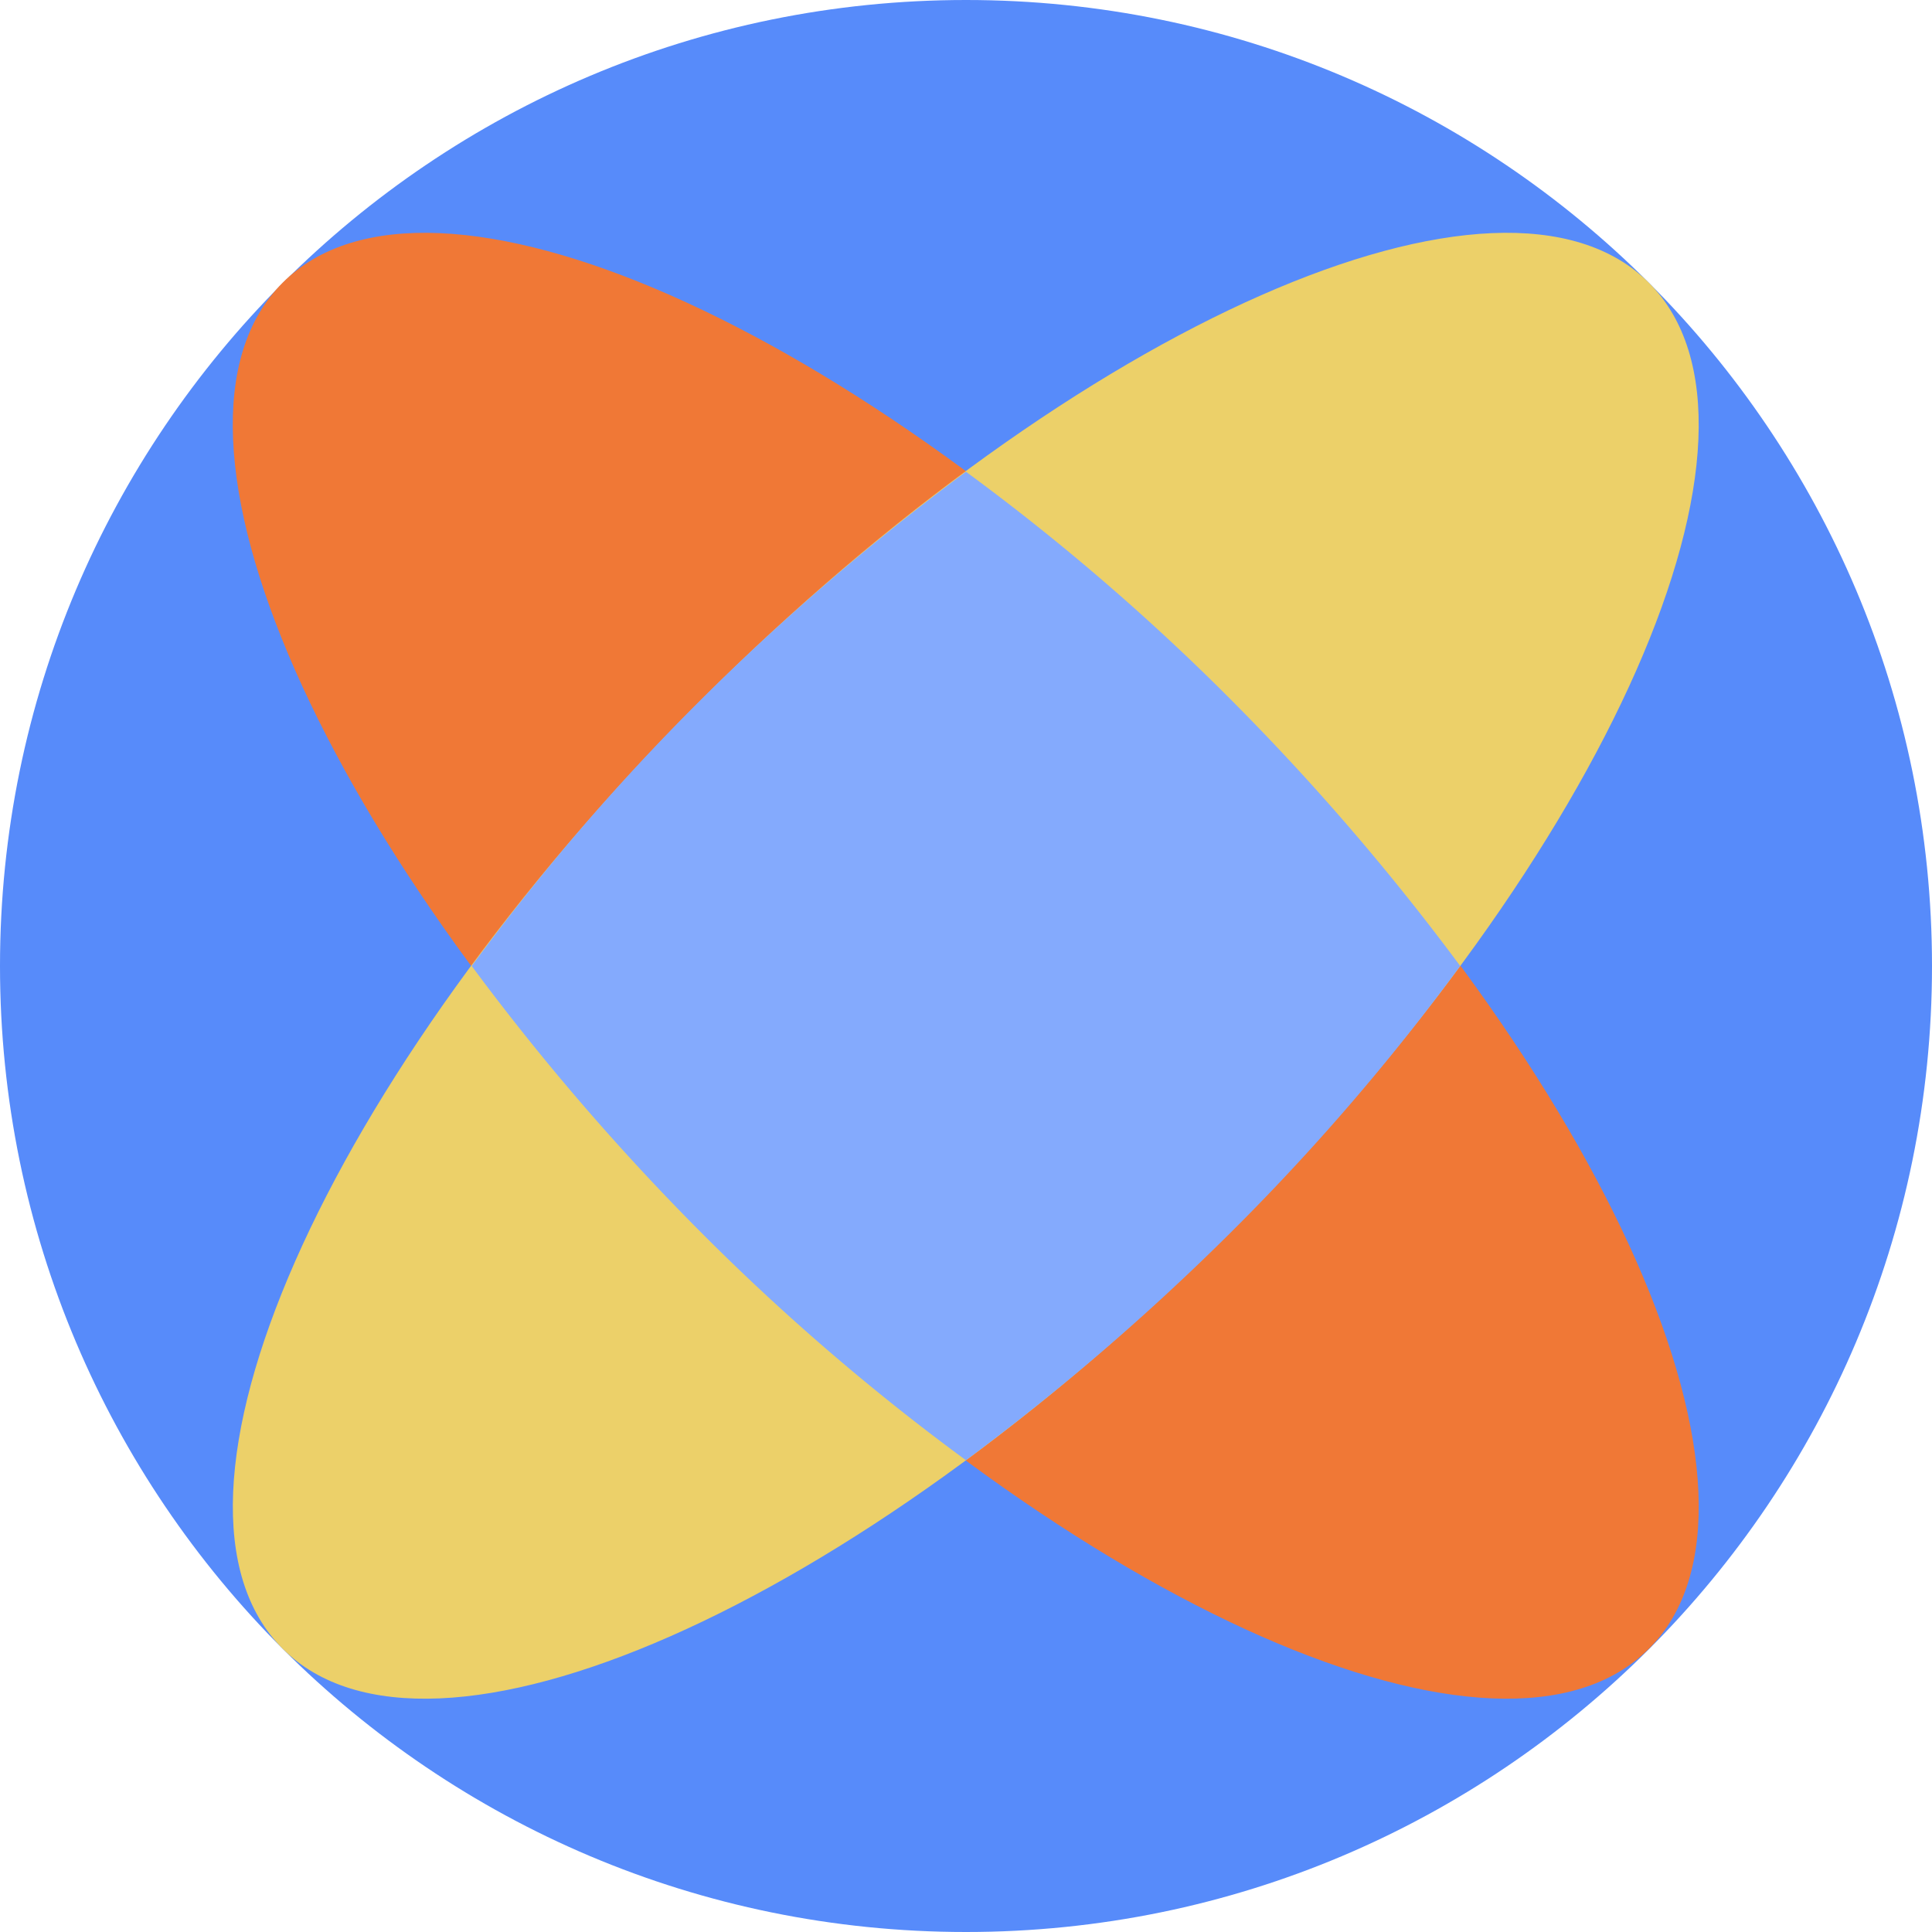 <svg xmlns="http://www.w3.org/2000/svg" fill="none" viewBox="0 0 40 40"><g clip-path="url(#a)"><path fill="#578BFA" d="M20 40c11.046 0 20-8.954 20-20S31.046 0 20 0 0 8.954 0 20s8.954 20 20 20"/><path fill="#F07836" d="M34.138 34.137c3.032-3.033-.84-11.824-8.65-19.634S8.885 2.82 5.852 5.853s.84 11.823 8.65 19.634c7.81 7.81 16.601 11.683 19.635 8.65"/><path fill="#ECD069" d="M25.487 25.487c7.81-7.81 11.683-16.601 8.65-19.634s-11.823.84-19.633 8.65c-7.811 7.81-11.684 16.6-8.65 19.634 3.032 3.033 11.823-.84 19.633-8.65"/><path fill="#84AAFD" d="M9.766 20a50 50 0 0 0 4.733 5.5 47 47 0 0 0 5.5 4.733 50 50 0 0 0 5.5-4.733 47 47 0 0 0 4.733-5.5 50 50 0 0 0-4.733-5.5 47 47 0 0 0-5.5-4.733 50 50 0 0 0-5.5 4.733A47 47 0 0 0 9.766 20"/></g><defs><clipPath id="a"><path fill="#FFFFFF" d="M0 0h40v40H0z"/></clipPath></defs></svg>